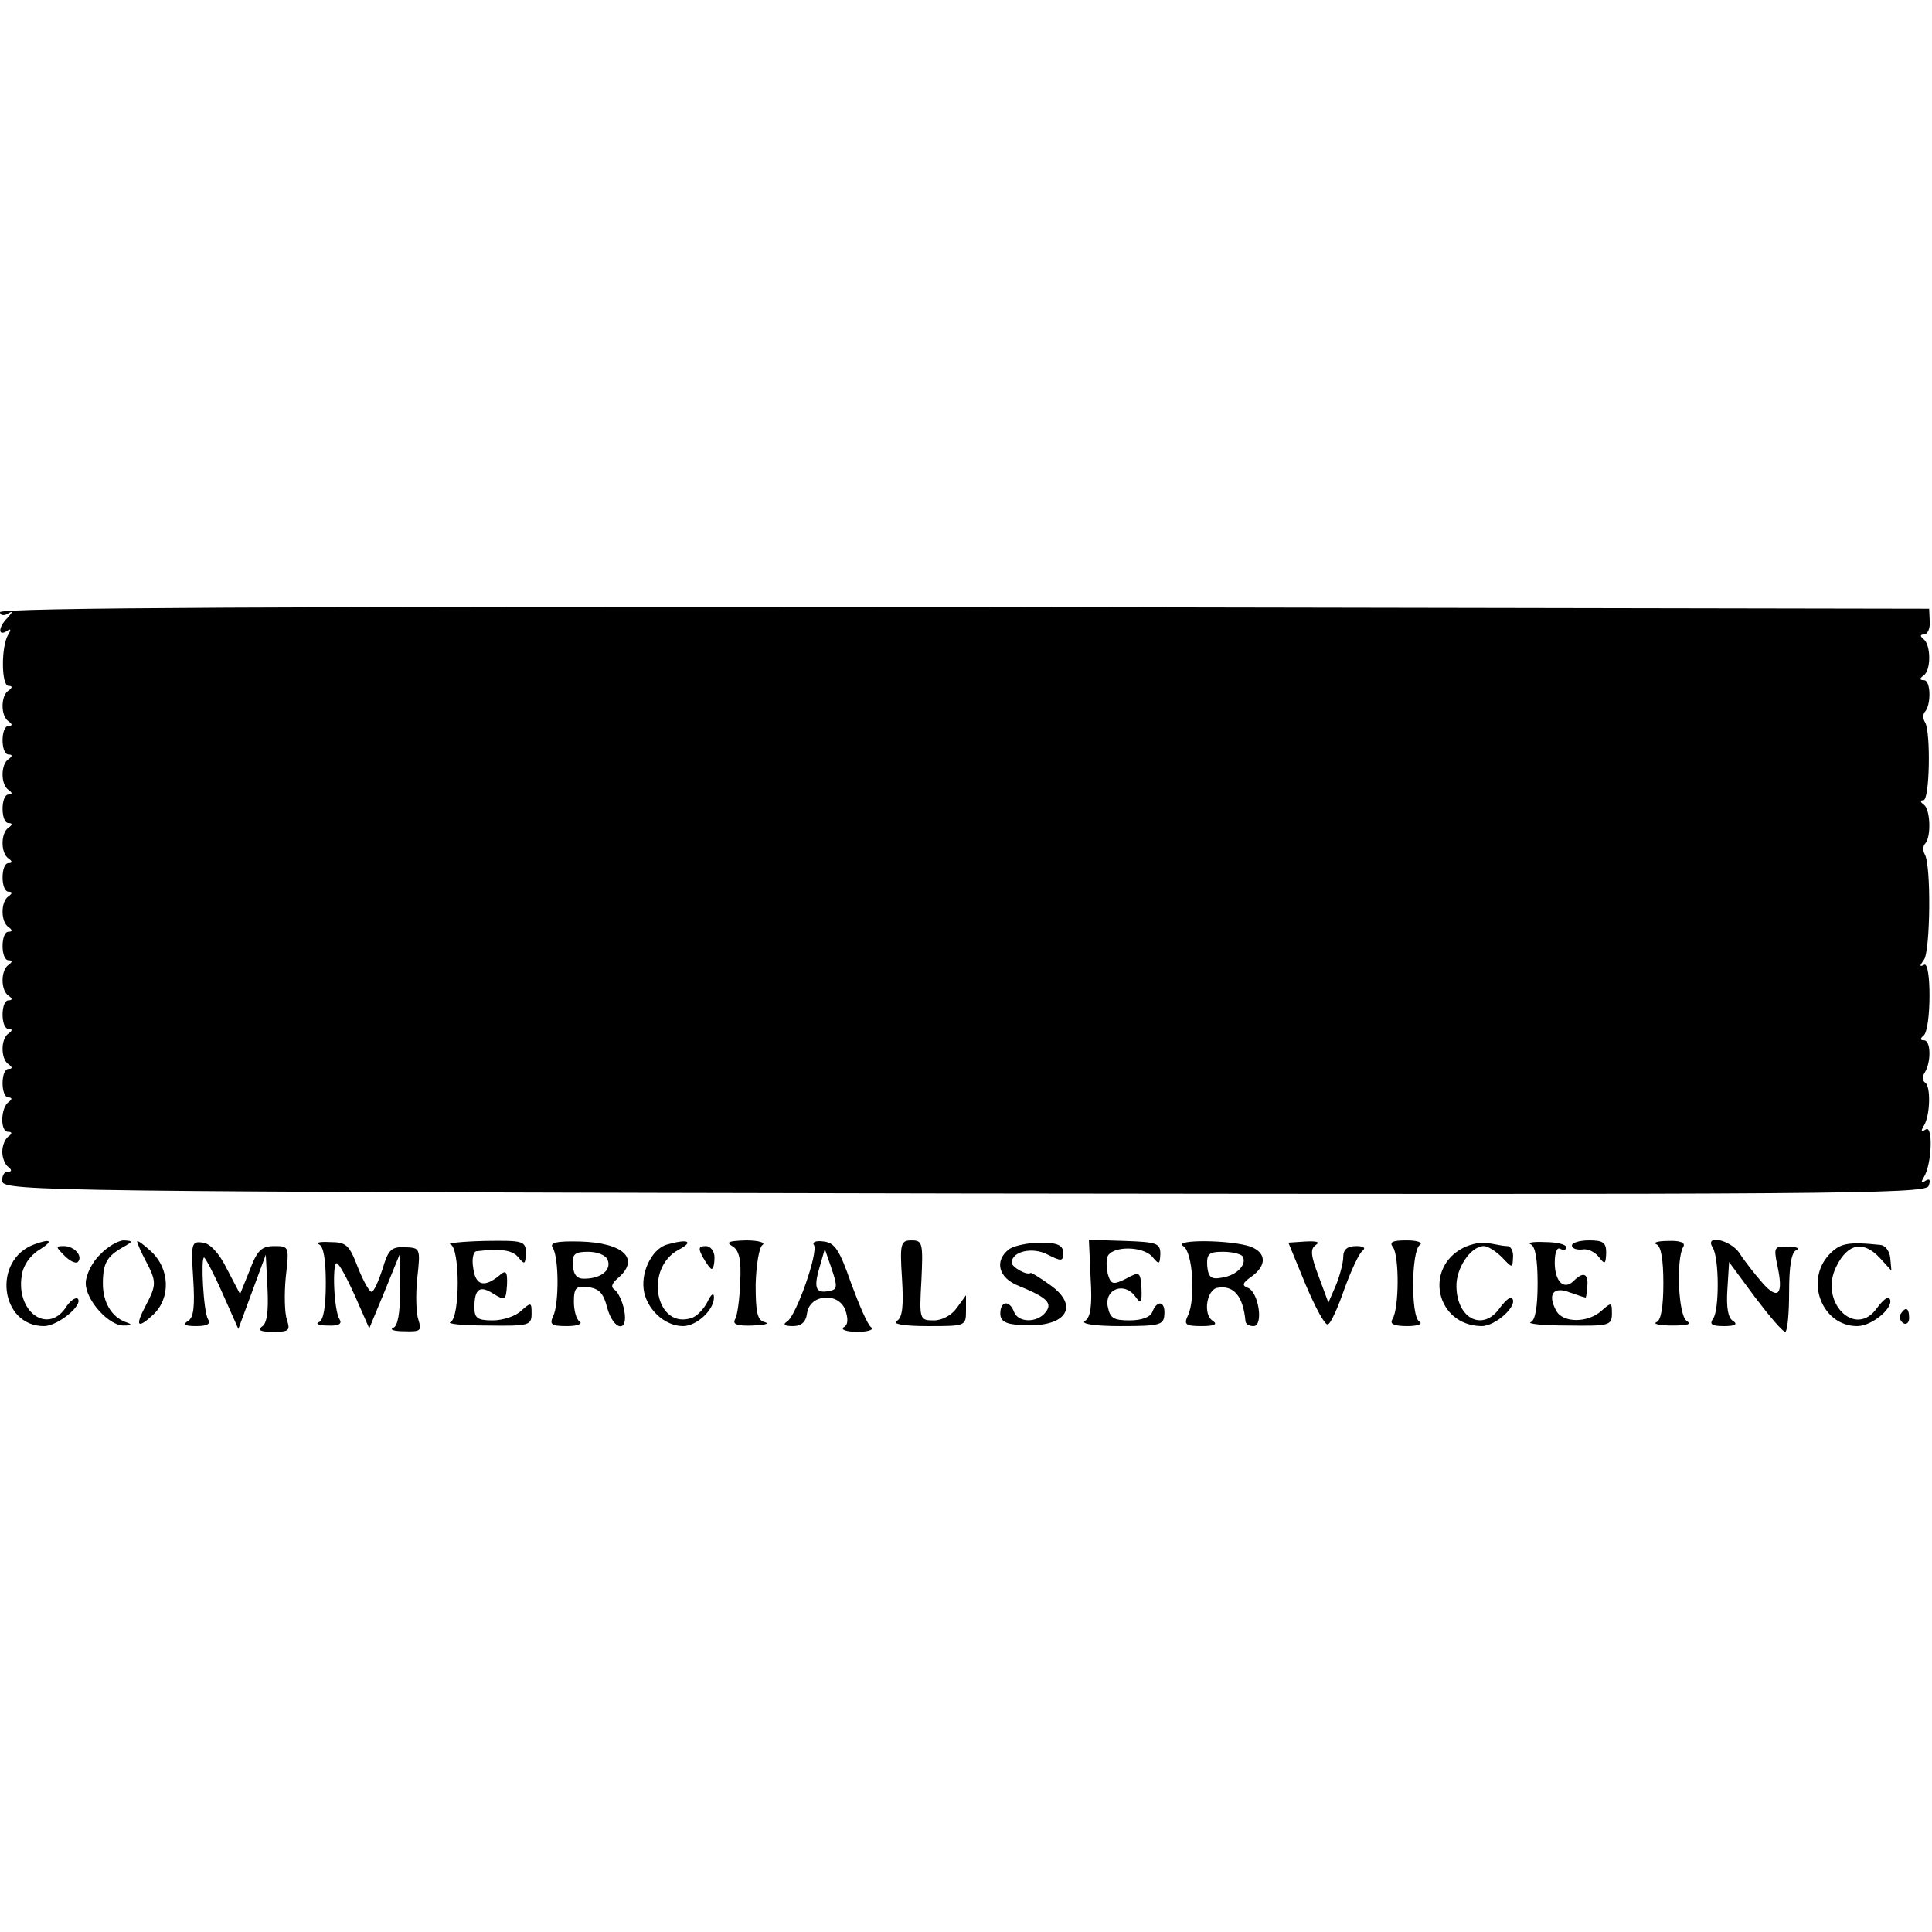 <?xml version="1.0" standalone="no"?>
<!DOCTYPE svg PUBLIC "-//W3C//DTD SVG 20010904//EN"
 "http://www.w3.org/TR/2001/REC-SVG-20010904/DTD/svg10.dtd">
<svg version="1.0" xmlns="http://www.w3.org/2000/svg"
 width="338pt" height="338pt" viewBox="0 0 338 338"
 preserveAspectRatio="xMidYMid meet">
<g transform="translate(0,338) scale(0.1,-0.1)"
fill="#000000" stroke="none">
<path d="M0 2309 c0 -5 6 -7 13 -3 10 6 10 4 0 -7 -16 -16 -17 -33 -1 -23 7 5
8 3 2 -7 -12 -20 -12 -89 1 -89 7 0 7 -3 0 -8 -14 -9 -14 -45 0 -54 7 -5 7 -8
0 -8 -14 0 -14 -50 0 -50 7 0 7 -3 0 -8 -14 -9 -14 -45 0 -54 7 -5 7 -8 0 -8
-14 0 -14 -50 0 -50 7 0 7 -3 0 -8 -14 -9 -14 -45 0 -54 7 -5 7 -8 0 -8 -14 0
-14 -50 0 -50 7 0 7 -3 0 -8 -14 -9 -14 -45 0 -54 7 -5 7 -8 0 -8 -14 0 -14
-50 0 -50 7 0 7 -3 0 -8 -14 -9 -14 -45 0 -54 7 -5 7 -8 0 -8 -14 0 -14 -50 0
-50 7 0 7 -3 0 -8 -14 -9 -14 -45 0 -54 7 -5 7 -8 0 -8 -14 0 -14 -50 0 -50 6
0 7 -3 0 -8 -14 -10 -15 -52 -1 -52 7 0 8 -3 1 -8 -6 -4 -11 -16 -11 -27 0
-11 5 -23 11 -27 6 -5 6 -8 -2 -8 -6 0 -10 -8 -9 -17 3 -17 92 -18 1683 -21
1513 -2 1681 -1 1687 13 4 11 2 14 -6 9 -7 -5 -8 -3 -2 7 14 23 16 92 3 83 -8
-5 -9 -3 -3 7 11 18 12 69 2 75 -5 3 -5 11 -1 17 12 19 11 57 -1 57 -7 0 -7 3
-1 8 14 10 14 133 1 124 -8 -4 -8 -2 0 9 11 15 13 167 1 185 -3 6 -3 14 1 18
11 12 9 60 -2 68 -7 5 -7 8 -1 8 11 0 13 119 3 136 -4 6 -4 14 -1 18 12 12 11
56 -1 56 -8 0 -8 3 -1 8 14 9 13 55 0 64 -6 5 -6 8 1 8 6 0 11 10 10 23 l-1
22 -1687 3 c-1186 1 -1688 -1 -1688 -9z"/>
<path d="M60 1203 c-74 -27 -60 -143 17 -143 24 0 69 37 59 48 -4 3 -14 -4
-22 -17 -32 -45 -86 -5 -76 57 2 17 14 35 30 45 26 16 22 21 -8 10z"/>
<path d="M175 1185 c-14 -13 -25 -36 -25 -50 0 -30 41 -75 67 -74 14 0 15 2 3
6 -25 9 -40 35 -40 67 0 36 7 48 35 64 18 10 18 11 2 12 -10 0 -29 -11 -42
-25z"/>
<path d="M240 1208 c0 -3 7 -19 15 -34 19 -36 19 -42 0 -78 -19 -36 -15 -42
13 -16 31 29 29 80 -3 110 -14 13 -25 21 -25 18z"/>
<path d="M338 1143 c3 -48 1 -68 -9 -74 -10 -6 -6 -9 14 -9 20 0 26 4 21 12
-8 12 -13 108 -7 108 2 0 17 -28 32 -62 l28 -63 24 65 24 65 3 -59 c2 -41 -1
-62 -10 -67 -8 -6 -2 -9 19 -9 29 0 31 2 25 21 -4 11 -5 45 -2 75 6 53 6 54
-20 54 -22 0 -30 -7 -43 -42 l-17 -42 -23 44 c-13 27 -30 45 -42 46 -20 3 -21
-1 -17 -63z"/>
<path d="M558 1203 c8 -3 12 -27 12 -68 0 -41 -4 -65 -12 -68 -7 -3 0 -6 15
-6 20 -1 26 3 21 11 -10 16 -13 98 -5 98 4 0 18 -26 32 -57 l25 -57 27 65 26
64 1 -62 c0 -40 -4 -63 -12 -66 -7 -3 1 -6 19 -6 29 -1 31 1 25 20 -4 11 -5
44 -2 73 6 53 5 53 -22 54 -24 1 -29 -5 -39 -39 -7 -21 -15 -39 -19 -39 -4 0
-15 20 -24 43 -15 39 -20 44 -49 44 -17 1 -26 -1 -19 -4z"/>
<path d="M788 1203 c17 -6 17 -129 0 -136 -7 -3 22 -6 65 -6 72 -1 77 0 77 21
0 20 -1 20 -18 5 -10 -10 -33 -17 -50 -17 -27 0 -32 4 -32 23 0 33 10 39 34
23 20 -12 21 -11 23 16 1 24 -2 27 -14 16 -26 -21 -41 -17 -45 13 -3 16 0 30
6 30 42 5 63 2 73 -11 11 -13 12 -12 13 7 0 22 -4 23 -72 22 -40 -1 -67 -4
-60 -6z"/>
<path d="M967 1197 c11 -17 11 -98 1 -119 -7 -15 -4 -18 24 -18 18 0 28 4 22
8 -6 4 -10 20 -10 35 0 24 4 28 25 25 19 -2 27 -11 33 -35 11 -41 38 -46 30
-5 -3 15 -10 30 -16 35 -8 5 -6 11 4 20 41 34 12 63 -66 65 -40 1 -53 -2 -47
-11z m96 -21 c7 -17 -10 -32 -38 -33 -15 -1 -21 5 -23 23 -1 20 3 24 27 24 16
0 31 -6 34 -14z"/>
<path d="M1168 1203 c-25 -6 -46 -44 -42 -78 4 -34 36 -65 69 -65 24 0 55 29
54 51 0 8 -5 5 -11 -8 -6 -12 -17 -24 -26 -28 -64 -24 -87 86 -24 119 26 14
16 19 -20 9z"/>
<path d="M1281 1200 c12 -7 16 -23 14 -63 -1 -29 -5 -59 -9 -65 -5 -9 4 -12
31 -11 21 1 30 3 21 6 -13 3 -16 16 -16 66 1 34 6 65 12 69 6 4 -7 8 -29 8
-30 -1 -36 -3 -24 -10z"/>
<path d="M1424 1202 c8 -13 -31 -124 -47 -134 -8 -5 -5 -8 10 -8 15 0 23 7 25
23 5 33 55 37 67 5 5 -15 5 -26 -3 -30 -6 -4 5 -8 24 -8 19 0 30 4 24 8 -6 4
-21 39 -35 77 -20 57 -28 71 -48 73 -13 2 -21 -1 -17 -6z m29 -80 c-25 -6 -30
3 -20 38 l10 35 12 -35 c10 -29 10 -36 -2 -38z"/>
<path d="M1578 1144 c3 -49 1 -69 -9 -75 -9 -5 11 -9 54 -9 66 0 67 0 67 27
l0 27 -16 -22 c-9 -13 -26 -22 -40 -22 -25 0 -26 1 -22 70 3 65 2 70 -17 70
-19 0 -21 -5 -17 -66z"/>
<path d="M1766 1195 c-27 -20 -20 -51 17 -65 49 -20 59 -30 46 -46 -15 -19
-48 -18 -55 1 -8 21 -24 19 -24 -3 0 -13 9 -19 36 -20 78 -6 105 32 51 70 -18
13 -33 22 -34 21 -6 -5 -33 10 -33 18 0 20 37 28 63 14 24 -12 27 -12 27 3 0
13 -9 18 -39 18 -21 0 -46 -5 -55 -11z"/>
<path d="M1908 1144 c3 -48 0 -69 -10 -75 -8 -5 17 -9 62 -9 69 0 76 2 77 20
2 23 -12 27 -21 5 -3 -9 -18 -15 -40 -15 -28 0 -34 4 -38 24 -6 31 29 44 48
18 10 -14 12 -12 11 14 -2 29 -3 30 -27 17 -22 -11 -26 -10 -31 5 -3 9 -4 24
-2 32 6 21 64 21 80 0 11 -13 12 -12 13 6 0 19 -6 21 -62 23 l-63 2 3 -67z"/>
<path d="M2070 1200 c17 -10 22 -94 8 -122 -7 -15 -4 -18 24 -18 22 0 29 3 20
9 -18 11 -11 55 8 58 28 5 45 -14 49 -59 1 -5 7 -8 14 -8 18 0 9 60 -10 67
-11 4 -9 9 7 20 26 19 26 41 -2 52 -34 12 -137 13 -118 1z m104 -18 c8 -14
-10 -33 -35 -37 -20 -4 -25 0 -27 20 -1 21 2 25 28 25 16 0 31 -4 34 -8z"/>
<path d="M2284 1133 c17 -40 34 -72 39 -70 5 1 18 30 29 62 12 33 26 63 32 67
6 5 1 8 -11 8 -16 0 -23 -6 -23 -19 0 -10 -6 -33 -13 -50 l-13 -30 -17 46
c-14 37 -15 48 -5 55 8 5 2 7 -18 6 l-30 -2 30 -73z"/>
<path d="M2437 1198 c11 -15 11 -107 -1 -126 -5 -8 2 -12 26 -12 19 0 28 4 21
8 -15 9 -14 124 1 134 6 4 -4 8 -23 8 -25 0 -31 -3 -24 -12z"/>
<path d="M2560 1197 c-70 -36 -47 -136 32 -137 25 0 65 37 53 49 -3 3 -12 -5
-21 -17 -29 -42 -75 -20 -76 37 -1 32 25 71 48 71 7 0 21 -9 32 -20 18 -19 18
-19 19 0 1 11 -4 20 -10 20 -7 0 -21 3 -32 5 -11 3 -31 -1 -45 -8z"/>
<path d="M2678 1203 c8 -3 12 -27 12 -68 0 -41 -4 -65 -12 -68 -7 -3 22 -6 65
-6 72 -1 77 0 77 21 0 20 -1 20 -18 5 -24 -22 -69 -22 -80 1 -15 28 -4 42 24
31 14 -5 26 -9 28 -9 1 0 2 9 3 20 2 22 -7 26 -24 9 -17 -17 -33 -1 -33 32 0
18 4 28 10 24 6 -3 10 -2 10 3 0 5 -17 9 -37 9 -21 1 -32 -1 -25 -4z"/>
<path d="M2750 1201 c0 -5 8 -8 18 -7 9 2 22 -4 29 -13 11 -14 12 -13 13 7 0
18 -5 22 -30 22 -16 0 -30 -4 -30 -9z"/>
<path d="M2898 1203 c8 -3 12 -27 12 -68 0 -41 -4 -65 -12 -68 -7 -3 5 -6 27
-6 27 0 35 2 26 8 -15 9 -19 109 -6 130 4 7 -6 11 -27 10 -18 0 -27 -3 -20 -6z"/>
<path d="M2996 1198 c12 -18 12 -111 1 -125 -7 -10 -2 -13 19 -13 19 0 25 3
16 9 -9 5 -12 24 -10 55 l3 48 45 -61 c25 -33 48 -60 53 -61 4 0 7 31 7 69 0
46 4 71 13 74 6 3 0 6 -14 6 -25 1 -26 -1 -20 -31 12 -53 2 -64 -26 -32 -14
16 -32 39 -40 52 -16 23 -61 33 -47 10z"/>
<path d="M3200 1185 c-43 -46 -12 -125 49 -125 28 0 68 36 56 49 -3 3 -12 -5
-21 -17 -38 -55 -103 11 -71 73 20 40 47 45 76 14 l20 -22 -2 22 c-1 11 -8 22
-17 23 -58 6 -71 3 -90 -17z"/>
<path d="M113 1183 c9 -9 19 -14 23 -11 10 10 -6 28 -24 28 -15 0 -15 -1 1
-17z"/>
<path d="M1230 1180 c6 -11 13 -20 15 -20 3 0 5 9 5 20 0 11 -7 20 -15 20 -13
0 -14 -4 -5 -20z"/>
<path d="M3325 1081 c-3 -5 -1 -12 5 -16 5 -3 10 1 10 9 0 18 -6 21 -15 7z"/>
</g>
</svg>
